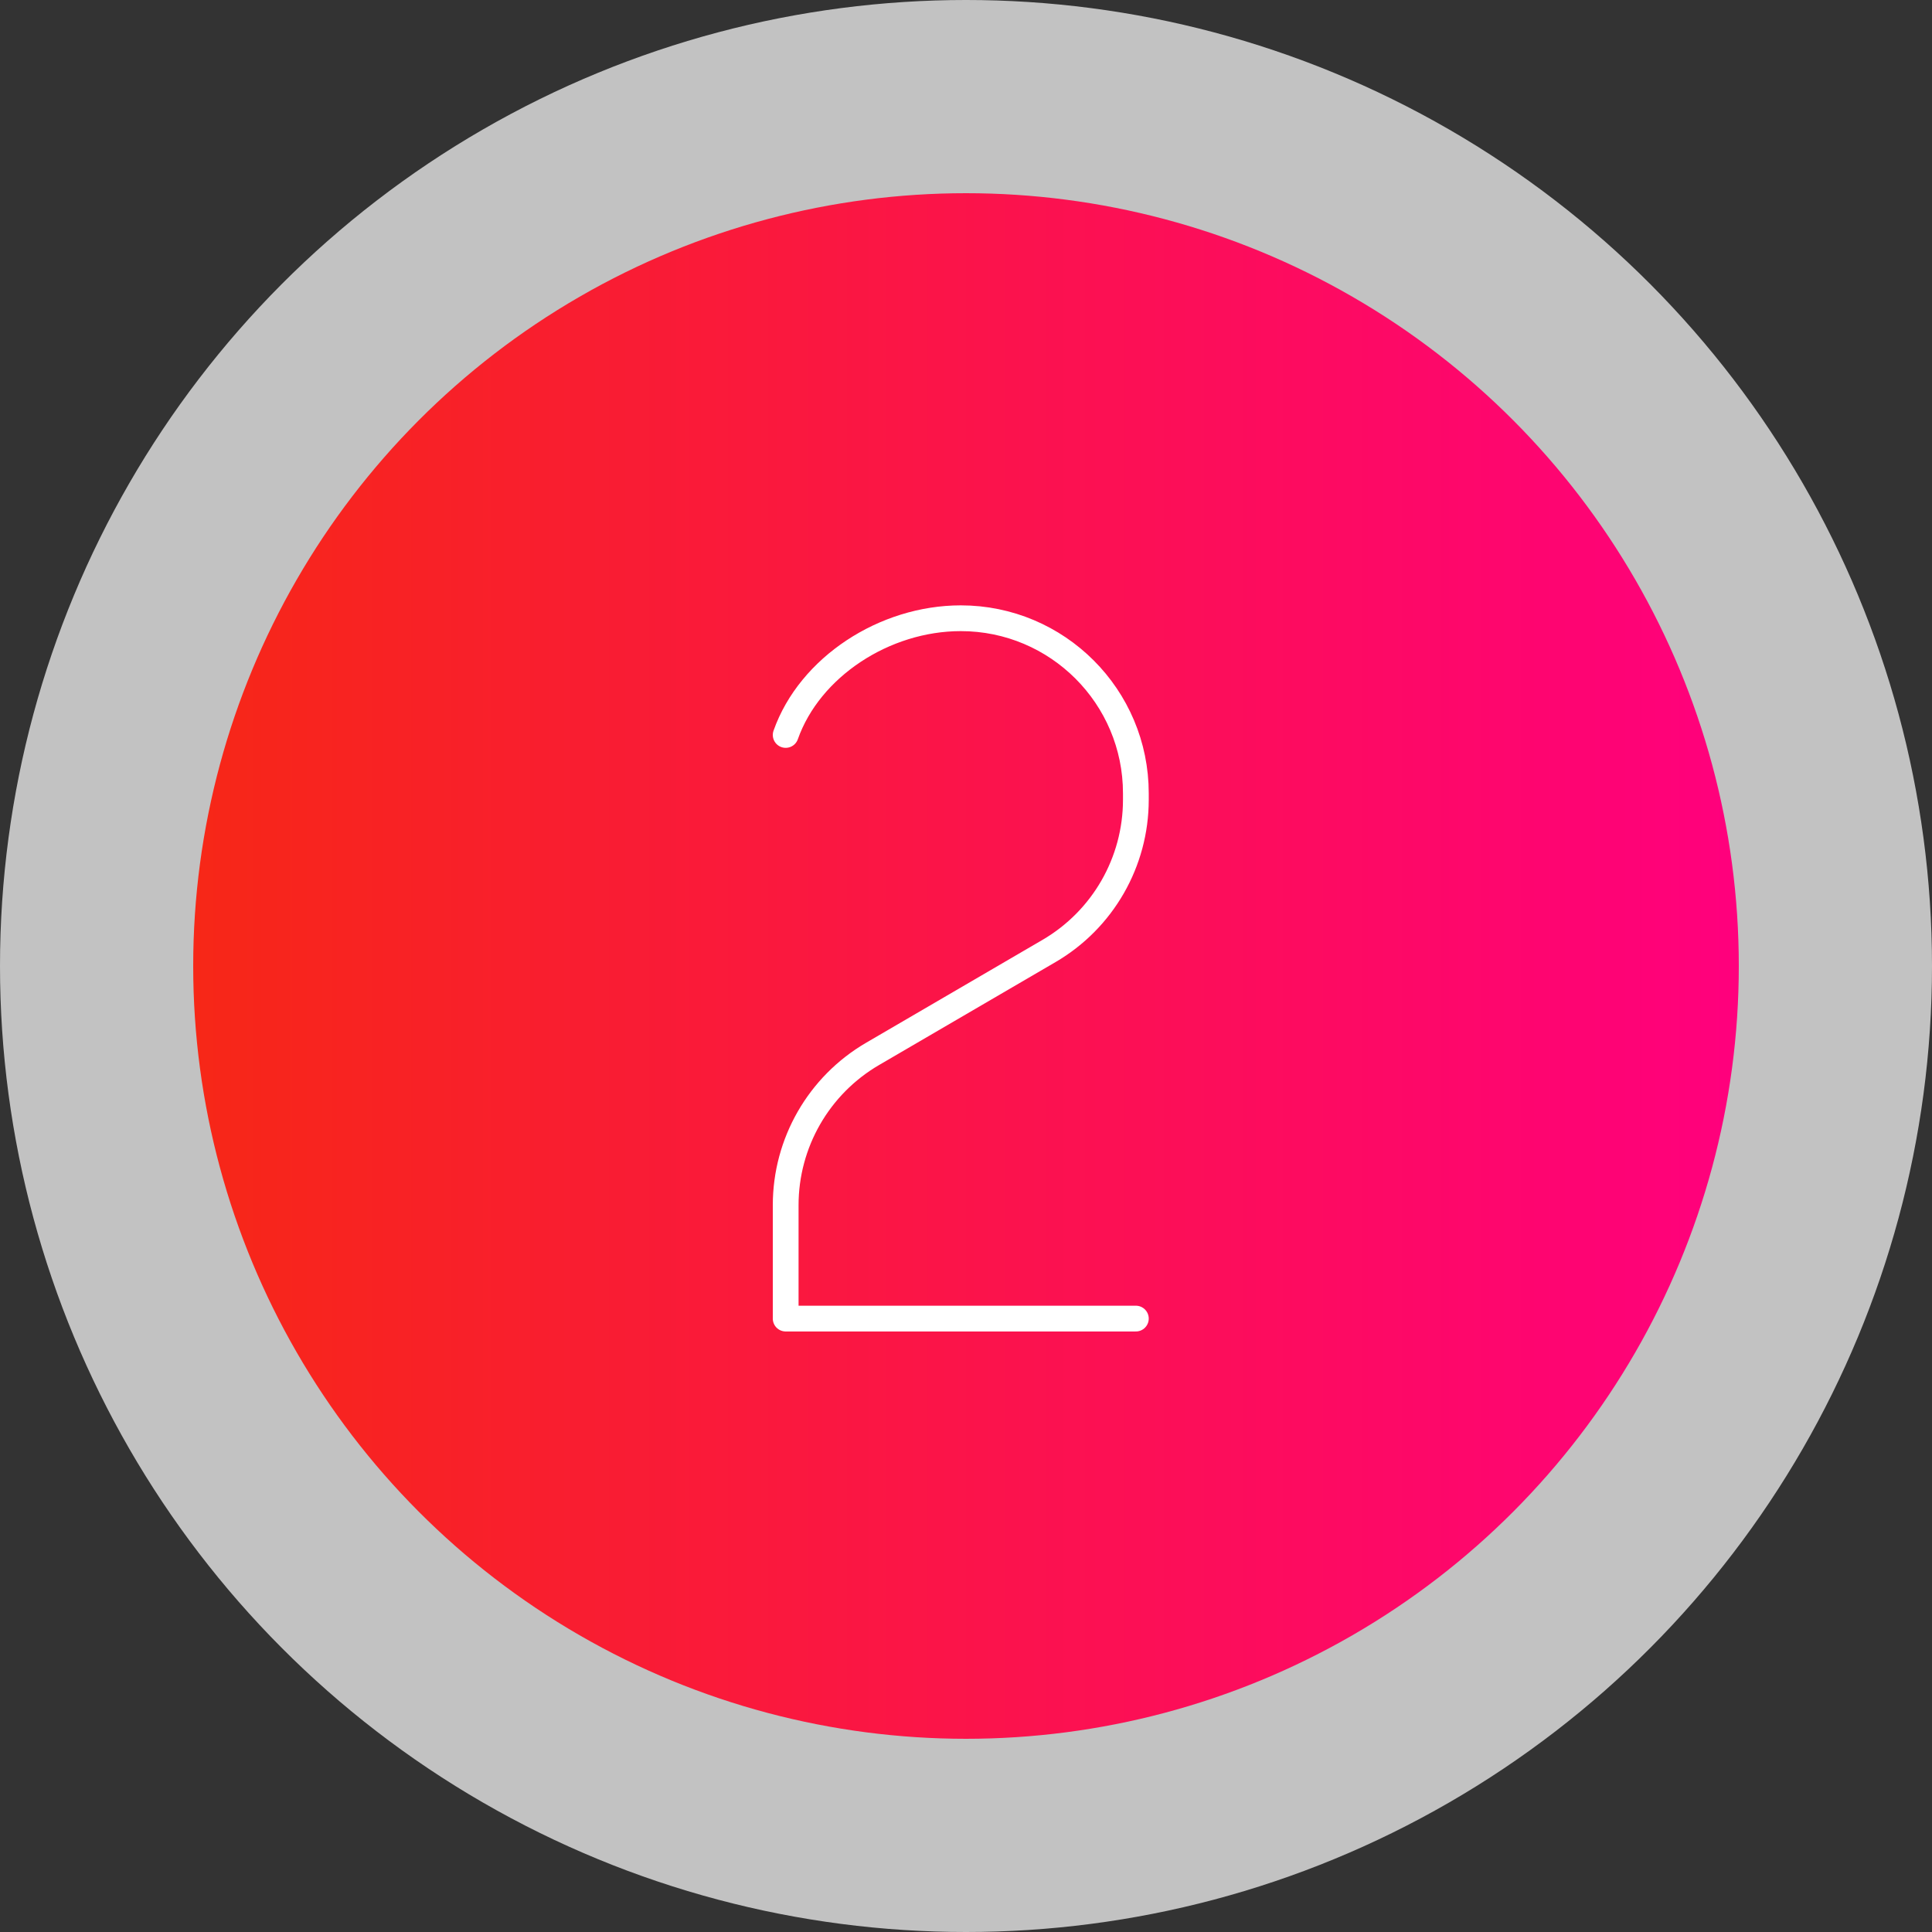 <svg width="150" height="150" viewBox="0 0 150 150" fill="none" xmlns="http://www.w3.org/2000/svg">
<rect x="0" y="0" width="150" height="150" fill="#333333" stroke="none"/>
<circle cx="75" cy="75" r="75" fill="white" fill-opacity="0.7"/>
<circle cx="75" cy="75" r="60" fill="url(#paint0_linear_3079_4068)"/>
<path d="M88.188 102.375H61V93.568C61 88.733 63.568 84.263 67.744 81.826L81.443 73.835C85.62 71.399 88.188 66.928 88.188 62.093V61.594C88.188 54.086 82.101 48 74.594 48C68.675 48 62.866 51.783 61 57.062" stroke="white" stroke-width="2" stroke-linecap="round" stroke-linejoin="round"/>
<defs>
<linearGradient id="paint0_linear_3079_4068" x1="15" y1="75" x2="135" y2="75" gradientUnits="userSpaceOnUse">
<stop stop-color="#F72717"/>
<stop offset="1" stop-color="#FF007D"/>
</linearGradient>
</defs>
</svg>
